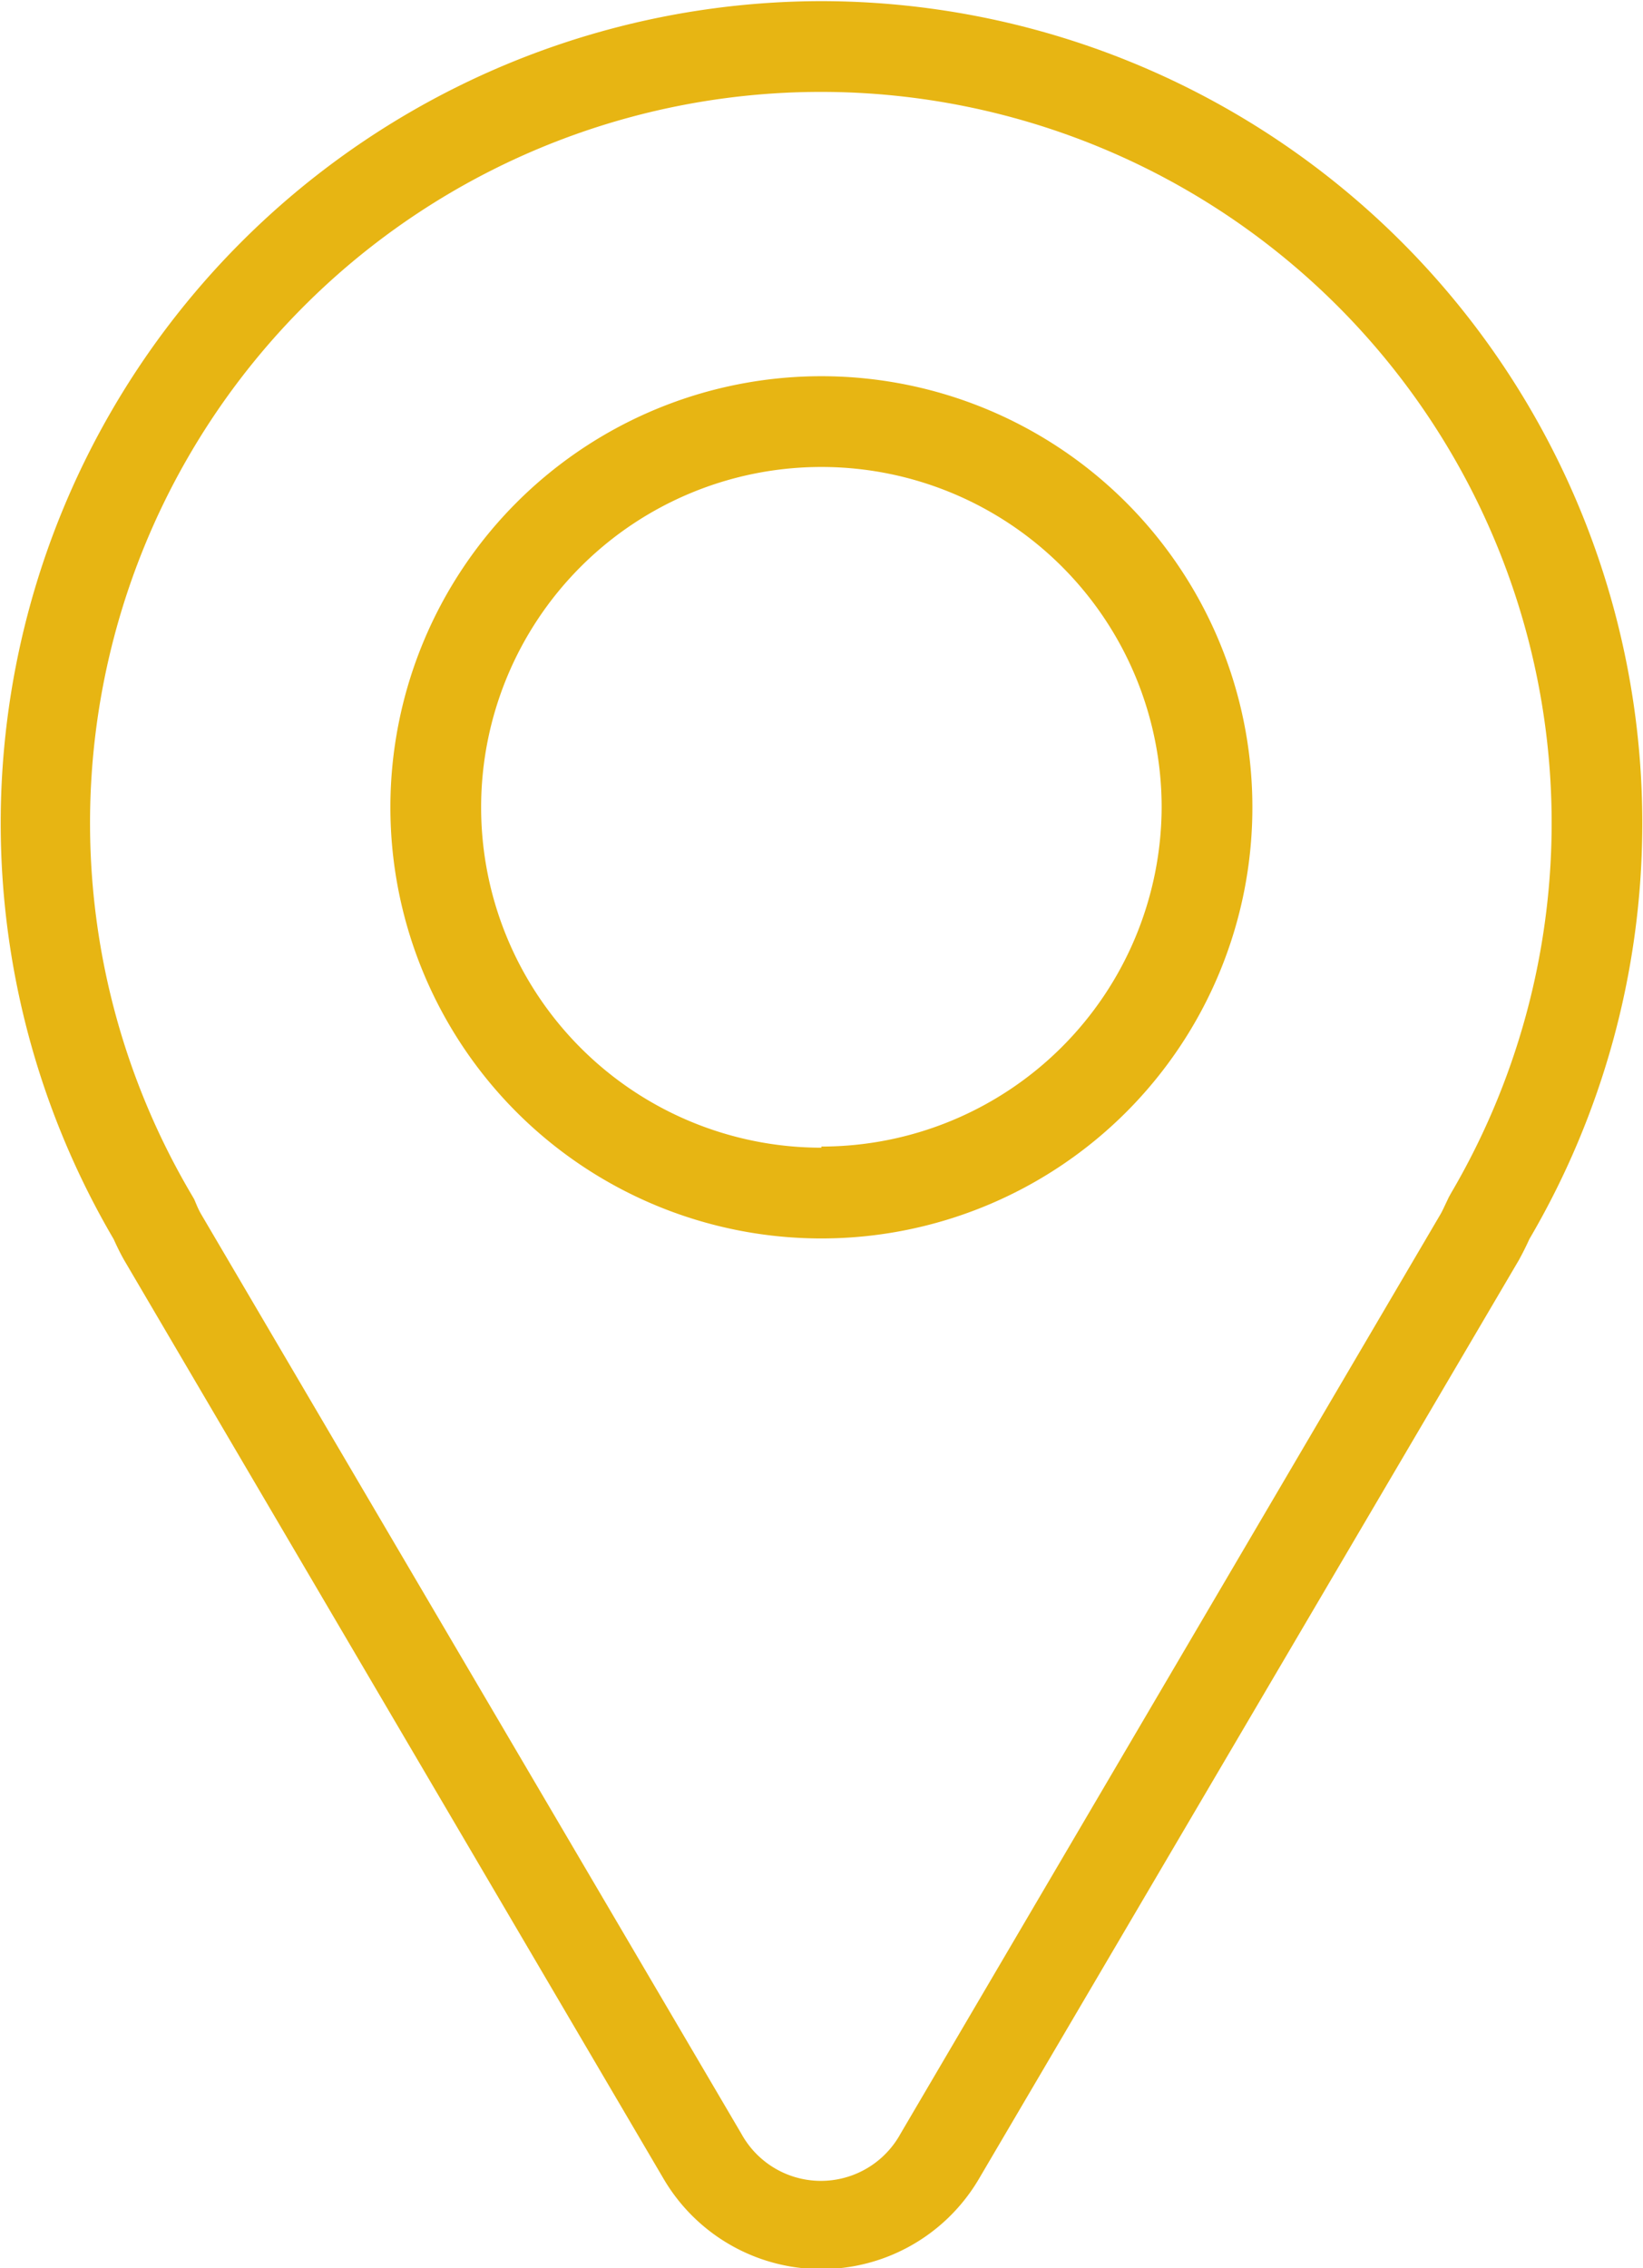 <svg id="Layer_1" data-name="Layer 1" xmlns="http://www.w3.org/2000/svg" viewBox="0 0 72.43 99.96">
  <path d="M50,16A32.22,32.22,0,0,1,77.76,64.53l-.1.18-.09.19c-.11.23-.2.43-.27.55L53.48,106a4,4,0,0,1-7,0l-23.8-40.5a3.61,3.61,0,0,1-.22-.44l-.11-.26-.14-.24A32.22,32.22,0,0,1,50,16m0,50.53a19,19,0,1,0-19-19,19,19,0,0,0,19,19M50,12A36.23,36.23,0,0,0,18.8,66.56c.14.31.29.62.46.92L43.06,108a8.06,8.06,0,0,0,13.87,0L80.75,67.48c.17-.31.32-.61.46-.92A36.23,36.23,0,0,0,50,12Zm0,50.53a15,15,0,1,1,15-15A15,15,0,0,1,50,62.48Z" transform="translate(-13.79 -11.95)" style="fill: #e7b513"/>
</svg>
